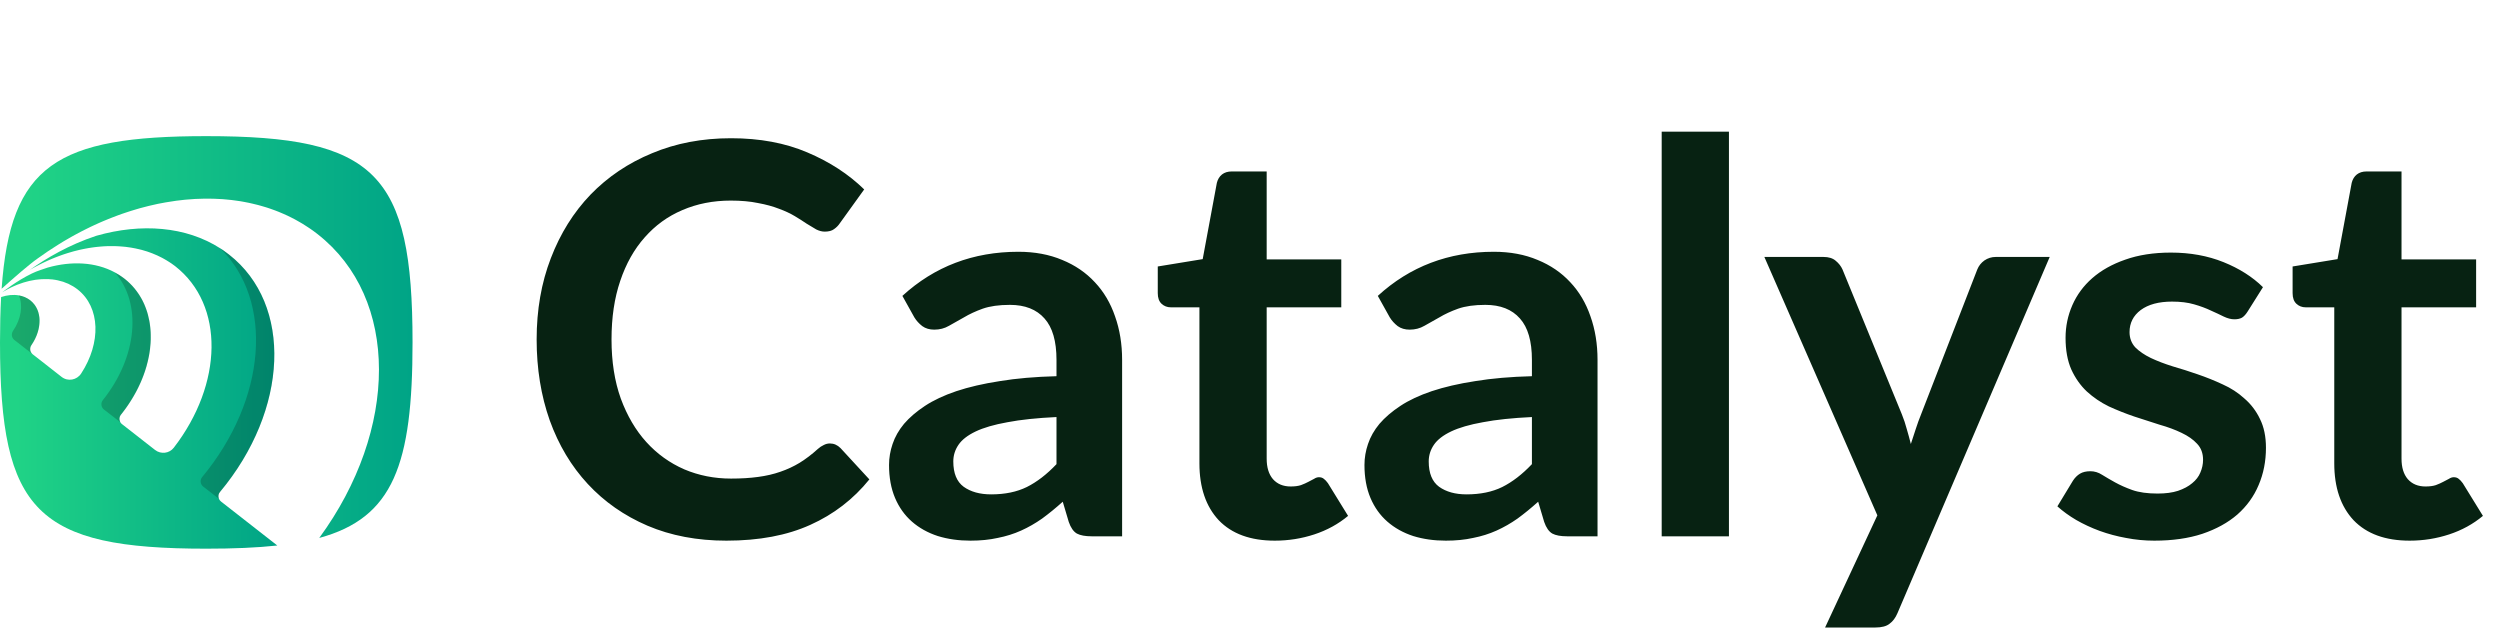 <svg width="606" height="153" viewBox="0 0 606 153" fill="none" xmlns="http://www.w3.org/2000/svg">
<path d="M201.164 107.494C202.132 107.494 202.99 107.868 203.738 108.616L210.734 116.206C206.862 121.002 202.088 124.676 196.412 127.228C190.78 129.78 184.004 131.056 176.084 131.056C169 131.056 162.62 129.846 156.944 127.426C151.312 125.006 146.494 121.64 142.49 117.328C138.486 113.016 135.406 107.868 133.25 101.884C131.138 95.9 130.082 89.366 130.082 82.282C130.082 75.11 131.226 68.554 133.514 62.614C135.802 56.63 139.014 51.482 143.15 47.17C147.33 42.858 152.302 39.514 158.066 37.138C163.83 34.718 170.21 33.508 177.206 33.508C184.158 33.508 190.318 34.652 195.686 36.94C201.098 39.228 205.696 42.22 209.48 45.916L203.54 54.166C203.188 54.694 202.726 55.156 202.154 55.552C201.626 55.948 200.878 56.146 199.91 56.146C199.25 56.146 198.568 55.97 197.864 55.618C197.16 55.222 196.39 54.76 195.554 54.232C194.718 53.66 193.75 53.044 192.65 52.384C191.55 51.724 190.274 51.13 188.822 50.602C187.37 50.03 185.676 49.568 183.74 49.216C181.848 48.82 179.648 48.622 177.14 48.622C172.872 48.622 168.956 49.392 165.392 50.932C161.872 52.428 158.836 54.628 156.284 57.532C153.732 60.392 151.752 63.912 150.344 68.092C148.936 72.228 148.232 76.958 148.232 82.282C148.232 87.65 148.98 92.424 150.476 96.604C152.016 100.784 154.084 104.304 156.68 107.164C159.276 110.024 162.334 112.224 165.854 113.764C169.374 115.26 173.158 116.008 177.206 116.008C179.626 116.008 181.804 115.876 183.74 115.612C185.72 115.348 187.524 114.93 189.152 114.358C190.824 113.786 192.386 113.06 193.838 112.18C195.334 111.256 196.808 110.134 198.26 108.814C198.7 108.418 199.162 108.11 199.646 107.89C200.13 107.626 200.636 107.494 201.164 107.494ZM256.094 101.092C251.386 101.312 247.426 101.73 244.214 102.346C241.002 102.918 238.428 103.666 236.492 104.59C234.556 105.514 233.17 106.592 232.334 107.824C231.498 109.056 231.08 110.398 231.08 111.85C231.08 114.71 231.916 116.756 233.588 117.988C235.304 119.22 237.526 119.836 240.254 119.836C243.598 119.836 246.48 119.242 248.9 118.054C251.364 116.822 253.762 114.974 256.094 112.51V101.092ZM218.738 71.722C226.526 64.594 235.898 61.03 246.854 61.03C250.814 61.03 254.356 61.69 257.48 63.01C260.604 64.286 263.244 66.09 265.4 68.422C267.556 70.71 269.184 73.46 270.284 76.672C271.428 79.884 272 83.404 272 87.232V130H264.608C263.068 130 261.88 129.78 261.044 129.34C260.208 128.856 259.548 127.91 259.064 126.502L257.612 121.618C255.896 123.158 254.224 124.522 252.596 125.71C250.968 126.854 249.274 127.822 247.514 128.614C245.754 129.406 243.862 130 241.838 130.396C239.858 130.836 237.658 131.056 235.238 131.056C232.378 131.056 229.738 130.682 227.318 129.934C224.898 129.142 222.808 127.976 221.048 126.436C219.288 124.896 217.924 122.982 216.956 120.694C215.988 118.406 215.504 115.744 215.504 112.708C215.504 110.992 215.79 109.298 216.362 107.626C216.934 105.91 217.858 104.282 219.134 102.742C220.454 101.202 222.148 99.75 224.216 98.386C226.284 97.022 228.814 95.834 231.806 94.822C234.842 93.81 238.362 92.996 242.366 92.38C246.37 91.72 250.946 91.324 256.094 91.192V87.232C256.094 82.7 255.126 79.356 253.19 77.2C251.254 75 248.46 73.9 244.808 73.9C242.168 73.9 239.968 74.208 238.208 74.824C236.492 75.44 234.974 76.144 233.654 76.936C232.334 77.684 231.124 78.366 230.024 78.982C228.968 79.598 227.78 79.906 226.46 79.906C225.316 79.906 224.348 79.62 223.556 79.048C222.764 78.432 222.126 77.728 221.642 76.936L218.738 71.722ZM309.022 131.056C303.126 131.056 298.594 129.406 295.426 126.106C292.302 122.762 290.74 118.164 290.74 112.312V74.494H283.81C282.93 74.494 282.182 74.208 281.566 73.636C280.95 73.064 280.642 72.206 280.642 71.062V64.594L291.532 62.812L294.964 44.332C295.184 43.452 295.602 42.77 296.218 42.286C296.834 41.802 297.626 41.56 298.594 41.56H307.042V62.878H325.126V74.494H307.042V111.19C307.042 113.302 307.548 114.952 308.56 116.14C309.616 117.328 311.046 117.922 312.85 117.922C313.862 117.922 314.698 117.812 315.358 117.592C316.062 117.328 316.656 117.064 317.14 116.8C317.668 116.536 318.13 116.294 318.526 116.074C318.922 115.81 319.318 115.678 319.714 115.678C320.198 115.678 320.594 115.81 320.902 116.074C321.21 116.294 321.54 116.646 321.892 117.13L326.776 125.05C324.4 127.03 321.672 128.526 318.592 129.538C315.512 130.55 312.322 131.056 309.022 131.056ZM371.336 101.092C366.628 101.312 362.668 101.73 359.456 102.346C356.244 102.918 353.67 103.666 351.734 104.59C349.798 105.514 348.412 106.592 347.576 107.824C346.74 109.056 346.322 110.398 346.322 111.85C346.322 114.71 347.158 116.756 348.83 117.988C350.546 119.22 352.768 119.836 355.496 119.836C358.84 119.836 361.722 119.242 364.142 118.054C366.606 116.822 369.004 114.974 371.336 112.51V101.092ZM333.98 71.722C341.768 64.594 351.14 61.03 362.096 61.03C366.056 61.03 369.598 61.69 372.722 63.01C375.846 64.286 378.486 66.09 380.642 68.422C382.798 70.71 384.426 73.46 385.526 76.672C386.67 79.884 387.242 83.404 387.242 87.232V130H379.85C378.31 130 377.122 129.78 376.286 129.34C375.45 128.856 374.79 127.91 374.306 126.502L372.854 121.618C371.138 123.158 369.466 124.522 367.838 125.71C366.21 126.854 364.516 127.822 362.756 128.614C360.996 129.406 359.104 130 357.08 130.396C355.1 130.836 352.9 131.056 350.48 131.056C347.62 131.056 344.98 130.682 342.56 129.934C340.14 129.142 338.05 127.976 336.29 126.436C334.53 124.896 333.166 122.982 332.198 120.694C331.23 118.406 330.746 115.744 330.746 112.708C330.746 110.992 331.032 109.298 331.604 107.626C332.176 105.91 333.1 104.282 334.376 102.742C335.696 101.202 337.39 99.75 339.458 98.386C341.526 97.022 344.056 95.834 347.048 94.822C350.084 93.81 353.604 92.996 357.608 92.38C361.612 91.72 366.188 91.324 371.336 91.192V87.232C371.336 82.7 370.368 79.356 368.432 77.2C366.496 75 363.702 73.9 360.05 73.9C357.41 73.9 355.21 74.208 353.45 74.824C351.734 75.44 350.216 76.144 348.896 76.936C347.576 77.684 346.366 78.366 345.266 78.982C344.21 79.598 343.022 79.906 341.702 79.906C340.558 79.906 339.59 79.62 338.798 79.048C338.006 78.432 337.368 77.728 336.884 76.936L333.98 71.722ZM419.095 31.924V130H402.793V31.924H419.095ZM496.849 62.284L459.955 148.612C459.471 149.756 458.833 150.614 458.041 151.186C457.293 151.802 456.127 152.11 454.543 152.11H442.399L455.071 124.918L427.681 62.284H442.003C443.279 62.284 444.269 62.592 444.973 63.208C445.721 63.824 446.271 64.528 446.623 65.32L461.011 100.432C461.495 101.62 461.891 102.808 462.199 103.996C462.551 105.184 462.881 106.394 463.189 107.626C463.585 106.394 463.981 105.184 464.377 103.996C464.773 102.764 465.213 101.554 465.697 100.366L479.293 65.32C479.645 64.44 480.217 63.714 481.009 63.142C481.845 62.57 482.769 62.284 483.781 62.284H496.849ZM544.845 75.484C544.405 76.188 543.943 76.694 543.459 77.002C542.975 77.266 542.359 77.398 541.611 77.398C540.819 77.398 539.961 77.178 539.037 76.738C538.157 76.298 537.123 75.814 535.935 75.286C534.747 74.714 533.383 74.208 531.843 73.768C530.347 73.328 528.565 73.108 526.497 73.108C523.285 73.108 520.755 73.79 518.907 75.154C517.103 76.518 516.201 78.3 516.201 80.5C516.201 81.952 516.663 83.184 517.587 84.196C518.555 85.164 519.809 86.022 521.349 86.77C522.933 87.518 524.715 88.2 526.695 88.816C528.675 89.388 530.677 90.026 532.701 90.73C534.769 91.434 536.793 92.248 538.773 93.172C540.753 94.052 542.513 95.196 544.053 96.604C545.637 97.968 546.891 99.618 547.815 101.554C548.783 103.49 549.267 105.822 549.267 108.55C549.267 111.806 548.673 114.82 547.485 117.592C546.341 120.32 544.625 122.696 542.337 124.72C540.049 126.7 537.211 128.262 533.823 129.406C530.479 130.506 526.607 131.056 522.207 131.056C519.875 131.056 517.587 130.836 515.343 130.396C513.143 130 511.009 129.428 508.941 128.68C506.917 127.932 505.025 127.052 503.265 126.04C501.549 125.028 500.031 123.928 498.711 122.74L502.473 116.536C502.957 115.788 503.529 115.216 504.189 114.82C504.849 114.424 505.685 114.226 506.697 114.226C507.709 114.226 508.655 114.512 509.535 115.084C510.459 115.656 511.515 116.272 512.703 116.932C513.891 117.592 515.277 118.208 516.861 118.78C518.489 119.352 520.535 119.638 522.999 119.638C524.935 119.638 526.585 119.418 527.949 118.978C529.357 118.494 530.501 117.878 531.381 117.13C532.305 116.382 532.965 115.524 533.361 114.556C533.801 113.544 534.021 112.51 534.021 111.454C534.021 109.87 533.537 108.572 532.569 107.56C531.645 106.548 530.391 105.668 528.807 104.92C527.267 104.172 525.485 103.512 523.461 102.94C521.481 102.324 519.435 101.664 517.323 100.96C515.255 100.256 513.209 99.442 511.185 98.518C509.205 97.55 507.423 96.34 505.839 94.888C504.299 93.436 503.045 91.654 502.077 89.542C501.153 87.43 500.691 84.878 500.691 81.886C500.691 79.114 501.241 76.474 502.341 73.966C503.441 71.458 505.047 69.28 507.159 67.432C509.315 65.54 511.977 64.044 515.145 62.944C518.357 61.8 522.053 61.228 526.233 61.228C530.897 61.228 535.143 61.998 538.971 63.538C542.799 65.078 545.989 67.102 548.541 69.61L544.845 75.484ZM584.108 131.056C578.212 131.056 573.68 129.406 570.512 126.106C567.388 122.762 565.826 118.164 565.826 112.312V74.494H558.896C558.016 74.494 557.268 74.208 556.652 73.636C556.036 73.064 555.728 72.206 555.728 71.062V64.594L566.618 62.812L570.05 44.332C570.27 43.452 570.688 42.77 571.304 42.286C571.92 41.802 572.712 41.56 573.68 41.56H582.128V62.878H600.212V74.494H582.128V111.19C582.128 113.302 582.634 114.952 583.646 116.14C584.702 117.328 586.132 117.922 587.936 117.922C588.948 117.922 589.784 117.812 590.444 117.592C591.148 117.328 591.742 117.064 592.226 116.8C592.754 116.536 593.216 116.294 593.612 116.074C594.008 115.81 594.404 115.678 594.8 115.678C595.284 115.678 595.68 115.81 595.988 116.074C596.296 116.294 596.626 116.646 596.978 117.13L601.862 125.05C599.486 127.03 596.758 128.526 593.678 129.538C590.598 130.55 587.408 131.056 584.108 131.056Z" fill="#072212"/>
<path d="M100 83C100 112.59 95.355 125.5 77.385 130.4C96.62 104.145 96.89 72.325 76.985 56.755C76.415 56.305 75.825 55.875 75.23 55.465C75.03 55.325 74.825 55.2 74.625 55.065C74.225 54.8 73.815 54.53 73.405 54.28C73.155 54.13 72.91 53.99 72.66 53.845C72.28 53.63 71.905 53.41 71.52 53.2C71.23 53.04 70.925 52.895 70.625 52.74C70.33 52.585 70.04 52.435 69.735 52.3C69.405 52.15 69.065 51.99 68.725 51.845C68.345 51.675 67.965 51.515 67.585 51.36C67.29 51.245 66.995 51.13 66.7 51.015C66.315 50.87 65.925 50.73 65.53 50.595C65.23 50.49 64.93 50.39 64.635 50.295C64.23 50.17 63.83 50.05 63.415 49.935C63.12 49.85 62.82 49.76 62.52 49.685C62.1 49.575 61.67 49.475 61.24 49.375C60.95 49.305 60.66 49.23 60.365 49.175C59.985 49.09 59.605 49.025 59.22 48.95C58.895 48.895 58.575 48.83 58.25 48.775C57.855 48.715 57.465 48.665 57.07 48.61C56.745 48.565 56.425 48.515 56.1 48.48C55.695 48.435 55.285 48.395 54.875 48.36C54.555 48.335 54.24 48.3 53.92 48.275C53.495 48.245 53.07 48.23 52.64 48.21C52.33 48.2 52.025 48.18 51.72 48.17C51.25 48.155 50.785 48.155 50.32 48.155C50.04 48.155 49.765 48.15 49.49 48.155C48.925 48.155 48.355 48.185 47.79 48.21C47.605 48.22 47.42 48.22 47.235 48.23C46.48 48.27 45.72 48.33 44.965 48.4C44.77 48.415 44.575 48.445 44.38 48.465C43.815 48.52 43.245 48.585 42.68 48.665C41.955 48.76 41.225 48.87 40.175 49.055C39.55 49.165 38.925 49.275 38.3 49.405C38.045 49.46 37.785 49.52 37.525 49.58C37.055 49.685 36.575 49.785 36.1 49.905C35.805 49.975 35.505 50.06 35.205 50.135C34.77 50.25 34.33 50.36 33.89 50.48C33.575 50.57 33.265 50.665 32.95 50.755C32.53 50.88 32.11 51.005 31.69 51.14C31.365 51.24 31.045 51.345 30.72 51.455C30.305 51.59 29.895 51.73 29.48 51.87C29.155 51.99 28.83 52.105 28.495 52.23C28.095 52.38 27.685 52.53 27.275 52.695C26.945 52.815 26.615 52.95 26.285 53.085C25.885 53.245 25.48 53.41 25.075 53.585C24.755 53.72 24.42 53.865 24.09 54.01C23.685 54.19 23.285 54.365 22.885 54.555C22.555 54.705 22.235 54.865 21.905 55.015C21.505 55.21 21.1 55.405 20.7 55.61C20.38 55.77 20.06 55.93 19.74 56.095C19.33 56.305 18.93 56.525 18.525 56.74C18.21 56.91 17.895 57.08 17.58 57.255C17.17 57.48 16.76 57.725 16.35 57.96C16.05 58.13 15.75 58.305 15.445 58.485C15.025 58.74 14.595 59.005 14.17 59.27C12.485 60.315 10.815 61.43 9.175 62.62C7.155 64.01 3.26 67.42 0.395 69.995C2.505 39.995 13.7 33 50 33C91.055 33 100 41.95 100 83Z" fill="url(#paint0_linear_14_329)"/>
<path d="M67.225 132.23C62.23 132.775 56.52 133 50 133C8.945 133 0 124.055 0 83C0 79.045 0.085 75.385 0.27 72.005C1.745 71.51 3.225 71.365 4.575 71.605C5.07 71.69 5.545 71.825 6 72.015C6.47 72.22 6.92 72.475 7.335 72.795C7.52 72.94 7.695 73.095 7.86 73.265C8.025 73.435 8.18 73.61 8.32 73.795C8.395 73.885 8.46 73.98 8.525 74.075C8.57 74.14 8.615 74.21 8.65 74.28C8.675 74.315 8.7 74.35 8.72 74.39C8.735 74.415 8.75 74.44 8.765 74.465C8.85 74.605 8.925 74.755 8.99 74.905C9.02 74.98 9.055 75.05 9.085 75.125C9.12 75.195 9.15 75.275 9.175 75.35C9.185 75.38 9.195 75.41 9.205 75.445C9.23 75.515 9.25 75.58 9.275 75.65C9.285 75.68 9.295 75.715 9.305 75.745C9.36 75.935 9.41 76.125 9.445 76.325C9.49 76.525 9.52 76.735 9.545 76.945C9.55 76.98 9.55 77.01 9.55 77.045C9.55 77.075 9.56 77.11 9.56 77.14C9.56 77.195 9.56 77.25 9.57 77.31C9.57 77.39 9.58 77.47 9.58 77.555C9.58 77.58 9.58 77.605 9.58 77.625V77.775C9.58 77.955 9.58 78.135 9.56 78.32C9.56 78.47 9.54 78.615 9.52 78.765C9.505 78.905 9.485 79.045 9.46 79.185C9.44 79.32 9.415 79.46 9.385 79.6C9.36 79.72 9.335 79.84 9.3 79.96C9.205 80.355 9.08 80.755 8.925 81.16C8.89 81.255 8.855 81.35 8.815 81.445C8.71 81.695 8.595 81.945 8.475 82.195C8.23 82.685 7.945 83.17 7.62 83.645C7.57 83.72 7.525 83.795 7.485 83.875C7.45 83.95 7.42 84.03 7.39 84.11C7.37 84.195 7.35 84.28 7.34 84.36C7.33 84.4 7.325 84.445 7.325 84.485C7.315 84.585 7.315 84.685 7.325 84.79C7.33 84.85 7.34 84.91 7.35 84.965C7.355 85.01 7.37 85.055 7.385 85.1C7.395 85.135 7.41 85.17 7.425 85.205C7.425 85.225 7.435 85.24 7.445 85.255C7.455 85.27 7.465 85.285 7.47 85.3C7.47 85.32 7.485 85.34 7.495 85.355C7.505 85.385 7.52 85.41 7.54 85.435C7.54 85.445 7.555 85.46 7.56 85.47C7.625 85.565 7.7 85.66 7.785 85.75C7.825 85.8 7.87 85.835 7.92 85.875H7.925L14.935 91.36C16.44 92.54 18.625 92.15 19.67 90.545C24.525 83.115 24.34 74.48 18.8 70.15C18.445 69.875 18.085 69.63 17.71 69.4C17.545 69.3 17.375 69.22 17.205 69.135C16.985 69.015 16.77 68.885 16.545 68.78C16.375 68.705 16.19 68.645 16.015 68.58C15.78 68.485 15.55 68.38 15.31 68.3C15.13 68.24 14.945 68.205 14.76 68.155C14.515 68.08 14.27 68.005 14.015 67.955C13.59 67.855 13.155 67.79 12.715 67.735C12.55 67.725 12.38 67.72 12.215 67.7C12.05 67.68 11.88 67.655 11.71 67.655H10.88C10.59 67.655 10.295 67.655 10 67.68C9.805 67.69 9.605 67.715 9.41 67.735C9.15 67.76 8.885 67.785 8.615 67.82C8.355 67.855 8.09 67.915 7.83 67.965C7.605 68.005 7.375 68.045 7.15 68.095C6.88 68.155 6.62 68.235 6.35 68.305C6.125 68.37 5.895 68.425 5.67 68.495C5.405 68.575 5.135 68.675 4.865 68.775C4.64 68.855 4.415 68.925 4.195 69.015C3.925 69.12 3.65 69.245 3.375 69.365C3.16 69.46 2.945 69.55 2.73 69.655C2.45 69.79 2.175 69.94 1.9 70.085C1.7 70.19 1.49 70.3 1.285 70.415C1.025 70.56 0.775 70.72 0.52 70.875C0.805 70.645 4.04 68.08 7.725 66.295C8.39 65.97 9.08 65.7 9.78 65.465L11.53 64.87L11.56 64.86C17.365 63.225 23.145 63.52 27.775 65.995C27.775 65.995 27.775 65.995 27.775 66C28.15 66.2 28.51 66.41 28.87 66.64C29.3 66.925 29.735 67.215 30.145 67.535C30.34 67.69 30.535 67.845 30.72 68.01C30.79 68.065 30.855 68.125 30.925 68.185C31.1 68.34 31.27 68.5 31.435 68.66L31.525 68.75C31.69 68.905 31.845 69.065 31.995 69.23C32.05 69.29 32.105 69.345 32.155 69.405C32.325 69.59 32.485 69.78 32.645 69.975C32.81 70.17 32.965 70.37 33.11 70.575C33.275 70.79 33.425 71.005 33.57 71.225C33.63 71.31 33.685 71.395 33.74 71.48C33.89 71.71 34.035 71.95 34.17 72.19C34.295 72.405 34.41 72.62 34.525 72.84C34.64 73.06 34.74 73.27 34.84 73.49C34.9 73.625 34.965 73.765 35.025 73.905C35.085 74.04 35.14 74.175 35.19 74.315C35.245 74.445 35.295 74.575 35.345 74.71C35.37 74.775 35.395 74.84 35.415 74.905C35.47 75.06 35.53 75.24 35.59 75.415C35.61 75.47 35.63 75.53 35.645 75.585C35.665 75.645 35.685 75.71 35.7 75.77C35.75 75.94 35.8 76.105 35.845 76.275C35.855 76.295 35.86 76.315 35.86 76.335C35.99 76.81 36.1 77.295 36.19 77.785C36.23 78.005 36.265 78.225 36.3 78.45C36.31 78.495 36.32 78.545 36.32 78.595C36.355 78.83 36.385 79.07 36.41 79.305C36.43 79.5 36.45 79.695 36.465 79.89C36.48 80.08 36.495 80.28 36.505 80.475V80.485C36.515 80.68 36.525 80.875 36.525 81.07C36.54 81.455 36.54 81.845 36.53 82.24C36.525 82.385 36.52 82.53 36.51 82.675C36.505 82.845 36.495 83.02 36.485 83.19C36.46 83.65 36.415 84.12 36.355 84.585C36.34 84.725 36.32 84.865 36.3 85.005C36.28 85.155 36.26 85.305 36.235 85.455C36.235 85.5 36.225 85.54 36.215 85.58C36.215 85.64 36.2 85.7 36.185 85.755C36.155 85.96 36.12 86.16 36.08 86.36C36.005 86.755 35.92 87.15 35.82 87.545C35.82 87.545 35.82 87.549 35.82 87.555C35.73 87.95 35.625 88.345 35.51 88.745V88.755C35.455 88.95 35.395 89.145 35.33 89.345C35.275 89.55 35.21 89.75 35.14 89.955C35.07 90.15 35.005 90.35 34.93 90.55C34.915 90.615 34.89 90.68 34.865 90.74C34.86 90.765 34.85 90.79 34.84 90.815C34.8 90.93 34.755 91.04 34.71 91.15C34.655 91.3 34.6 91.445 34.54 91.595C34.505 91.7 34.465 91.8 34.42 91.9C34.36 92.05 34.3 92.2 34.23 92.35V92.355C34.18 92.48 34.13 92.6 34.07 92.72C34.05 92.775 34.025 92.825 34 92.88C33.99 92.905 33.98 92.925 33.965 92.95C33.9 93.1 33.83 93.25 33.76 93.405C33.595 93.75 33.425 94.1 33.25 94.445C33.205 94.545 33.15 94.645 33.1 94.74H33.095C33.075 94.78 33.055 94.825 33.03 94.87C32.975 94.98 32.915 95.09 32.85 95.2C32.825 95.24 32.805 95.285 32.775 95.33C32.655 95.555 32.53 95.775 32.405 95.995C32.36 96.07 32.315 96.145 32.27 96.22C32.14 96.44 32.005 96.66 31.87 96.88C31.84 96.93 31.81 96.975 31.785 97.025C31.77 97.05 31.755 97.07 31.74 97.095C31.65 97.24 31.555 97.385 31.46 97.535C31.43 97.58 31.4 97.625 31.365 97.675C31.325 97.735 31.285 97.795 31.245 97.86C31.16 97.99 31.07 98.125 30.98 98.255C30.95 98.305 30.915 98.355 30.88 98.405C30.785 98.55 30.685 98.69 30.585 98.83H30.58C30.55 98.875 30.52 98.915 30.49 98.96C30.385 99.11 30.275 99.255 30.17 99.4H30.165C30.125 99.45 30.09 99.495 30.06 99.545C29.955 99.685 29.845 99.83 29.74 99.97C29.74 99.97 29.725 99.99 29.72 100C29.58 100.175 29.44 100.355 29.3 100.53C29.27 100.565 29.245 100.605 29.215 100.645C29.14 100.76 29.08 100.88 29.035 101.01C28.955 101.25 28.93 101.505 28.965 101.755C28.985 101.9 29.03 102.045 29.09 102.185C29.12 102.255 29.155 102.32 29.195 102.385H29.19C29.29 102.545 29.415 102.685 29.57 102.805L37.585 109.07C38.99 110.165 41.04 109.94 42.125 108.525C54.065 93.065 54.475 73.91 42.465 64.525C42.17 64.295 41.875 64.08 41.575 63.875C41.385 63.75 41.19 63.635 41.01 63.505C40.785 63.365 40.555 63.22 40.325 63.08C40.17 62.99 40.01 62.9 39.85 62.805C39.66 62.7 39.475 62.595 39.28 62.49L39.005 62.355C38.71 62.215 38.425 62.06 38.125 61.925C37.955 61.845 37.775 61.775 37.595 61.7C37.37 61.605 37.145 61.5 36.905 61.41C36.71 61.335 36.505 61.265 36.305 61.19C36.09 61.115 35.88 61.03 35.66 60.96C35.44 60.89 35.22 60.83 35 60.765C34.795 60.705 34.595 60.64 34.38 60.58C34.17 60.525 33.955 60.475 33.74 60.425C33.52 60.37 33.3 60.31 32.88 60.23C32.515 60.155 32.155 60.08 31.78 60.025C31.63 60 31.48 59.98 31.325 59.96C31.035 59.915 30.76 59.875 30.47 59.84C30.295 59.82 30.115 59.805 29.93 59.79C29.665 59.765 29.4 59.74 29.135 59.725C28.94 59.71 28.755 59.695 28.56 59.69C28.3 59.68 28.045 59.665 27.785 59.66C27.59 59.65 27.385 59.655 27.185 59.655H26.42C26.215 59.66 26.01 59.675 25.805 59.675C25.55 59.685 25.295 59.7 25.04 59.715C24.835 59.725 24.625 59.745 24.415 59.765C24.16 59.785 23.9 59.81 23.645 59.835C23.44 59.855 23.225 59.88 23.015 59.905C22.775 59.935 22.525 59.97 22.28 60.005C22.025 60.045 21.765 60.085 21.51 60.125C21.275 60.17 21.04 60.205 20.81 60.25C20.545 60.3 20.29 60.355 20.03 60.405C19.8 60.45 19.565 60.505 19.33 60.555C19.07 60.615 18.81 60.68 18.555 60.745C18.32 60.805 18.085 60.865 17.845 60.925C17.59 60.995 17.33 61.075 17.07 61.15C16.835 61.215 16.6 61.285 16.365 61.36C16.11 61.44 15.845 61.525 15.585 61.61C15.35 61.695 15.115 61.77 14.88 61.855C14.625 61.945 14.365 62.04 14.105 62.14C13.875 62.23 13.635 62.315 13.405 62.41C13.14 62.515 12.885 62.62 12.625 62.725C12.39 62.825 12.16 62.92 11.93 63.02C11.67 63.135 11.41 63.26 11.155 63.375C10.93 63.485 10.695 63.59 10.465 63.695C10.2 63.825 9.945 63.955 9.685 64.085C9.46 64.2 9.235 64.315 9.015 64.435C8.75 64.57 8.49 64.715 8.23 64.855C8.015 64.98 7.785 65.1 7.57 65.225C7.44 65.3 7.31 65.375 7.18 65.455C11.19 62.61 16.75 59.325 23.33 57.16C23.35 57.155 23.37 57.145 23.39 57.14C34.255 54.05 45.08 54.87 53.38 60.19H53.385C53.645 60.355 53.9 60.53 54.16 60.705C54.615 61.02 55.065 61.355 55.505 61.7C71.02 73.83 69.94 99.325 53.315 119.255C52.96 119.675 52.865 120.225 53.01 120.72C53.01 120.75 53.025 120.78 53.035 120.81C53.05 120.85 53.065 120.885 53.08 120.925C53.185 121.17 53.35 121.395 53.575 121.57L67.21 132.225L67.225 132.23Z" fill="url(#paint1_linear_14_329)"/>
<path opacity="0.2" d="M7.935 85.875L3.49 82.42C2.8 81.885 2.68 80.915 3.17 80.19C5.135 77.31 5.625 74.04 4.575 71.605C5.07 71.69 5.545 71.825 6 72.015C6.47 72.22 6.92 72.475 7.335 72.795C10.27 75.095 10.31 79.725 7.625 83.645C7.13 84.365 7.25 85.335 7.935 85.875Z" fill="black"/>
<path opacity="0.2" d="M29.315 100.53C29.285 100.565 29.26 100.605 29.23 100.645C29.155 100.76 29.095 100.88 29.05 101.01C28.97 101.25 28.945 101.505 28.98 101.755C29 101.9 29.045 102.045 29.105 102.185C29.135 102.255 29.17 102.32 29.21 102.385V102.375L25.205 99.275C24.5 98.725 24.365 97.7 24.92 97.005C33.345 86.465 34.445 73.46 27.805 66C28.18 66.2 28.54 66.41 28.9 66.64C29.33 66.925 29.765 67.215 30.175 67.535C30.37 67.69 30.565 67.845 30.75 68.01C30.82 68.065 30.885 68.125 30.955 68.185C31.13 68.34 31.3 68.5 31.465 68.66L31.555 68.75C31.72 68.905 31.875 69.065 32.025 69.23C32.08 69.29 32.135 69.345 32.185 69.405C32.355 69.59 32.515 69.78 32.675 69.975C32.84 70.17 32.995 70.37 33.14 70.575C33.305 70.79 33.455 71.005 33.6 71.225C33.66 71.31 33.715 71.395 33.77 71.48C33.92 71.71 34.065 71.95 34.2 72.19C34.325 72.405 34.44 72.62 34.555 72.84C34.655 73.035 34.75 73.235 34.845 73.435C34.915 73.59 34.985 73.745 35.055 73.905C35.115 74.04 35.17 74.175 35.22 74.315C35.275 74.445 35.325 74.575 35.375 74.71C35.485 75 35.585 75.29 35.675 75.585C35.745 75.815 35.815 76.045 35.875 76.275C35.885 76.295 35.89 76.315 35.89 76.335C36.02 76.81 36.13 77.295 36.22 77.785C36.26 78.005 36.295 78.225 36.33 78.45C36.34 78.495 36.35 78.545 36.35 78.595C36.385 78.83 36.415 79.07 36.44 79.305C37.17 85.99 34.755 93.775 29.32 100.53H29.315Z" fill="black"/>
<path opacity="0.2" d="M53.33 119.26C52.975 119.68 52.88 120.23 53.025 120.725C53.025 120.755 53.04 120.785 53.05 120.815C53.065 120.855 53.08 120.89 53.095 120.93L49.27 117.96C48.545 117.4 48.415 116.35 49 115.65C64.65 96.755 66.39 72.94 53.4 60.195C53.66 60.36 53.915 60.535 54.175 60.71C54.63 61.025 55.08 61.36 55.52 61.705C71.035 73.835 69.955 99.33 53.33 119.26Z" fill="black"/>
<defs>
<linearGradient id="paint0_linear_14_329" x1="100" y1="81.7" x2="0.395" y2="81.7" gradientUnits="userSpaceOnUse">
<stop stop-color="#00A486"/>
<stop offset="0.94" stop-color="#20D386"/>
</linearGradient>
<linearGradient id="paint1_linear_14_329" x1="67.225" y1="94.17" x2="0" y2="94.17" gradientUnits="userSpaceOnUse">
<stop stop-color="#00A486"/>
<stop offset="0.94" stop-color="#20D386"/>
</linearGradient>
</defs>
</svg>
